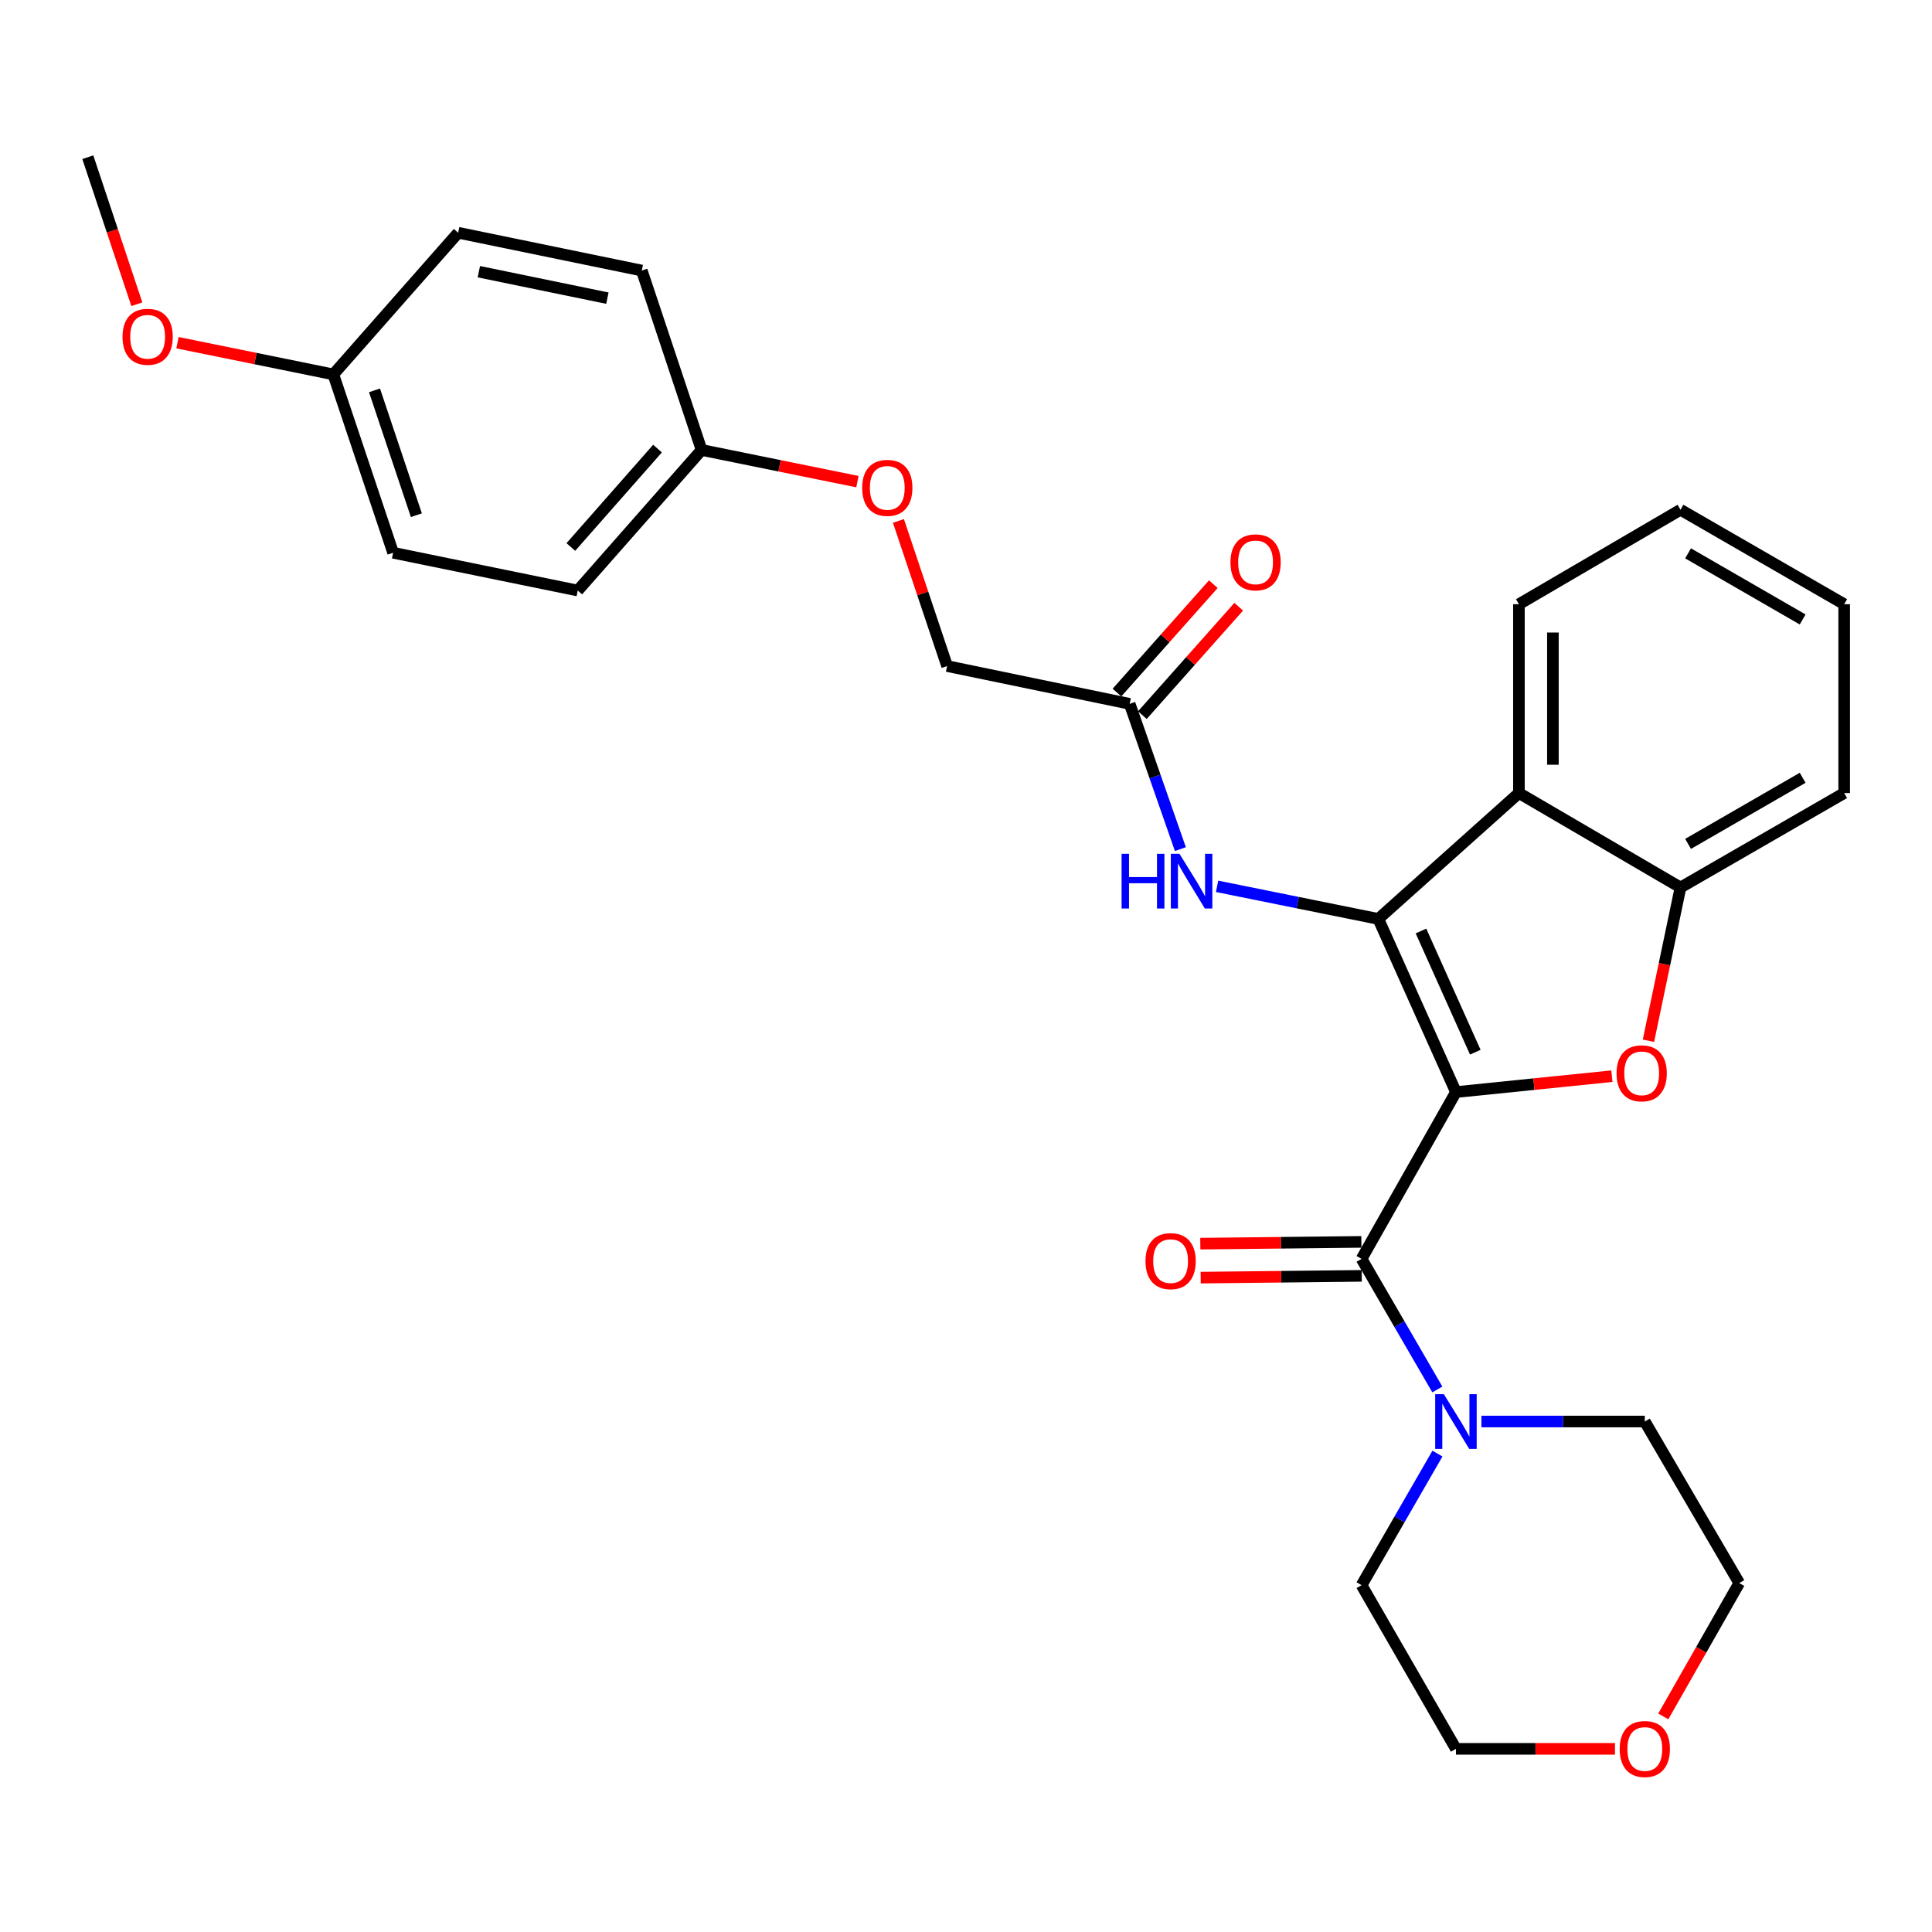 <?xml version='1.0' encoding='iso-8859-1'?>
<svg version='1.1' baseProfile='full'
              xmlns='http://www.w3.org/2000/svg'
                      xmlns:rdkit='http://www.rdkit.org/xml'
                      xmlns:xlink='http://www.w3.org/1999/xlink'
                  xml:space='preserve'
width='1000px' height='1000px' viewBox='0 0 1000 1000'>
<!-- END OF HEADER -->
<rect style='opacity:1.0;fill:#FFFFFF;stroke:none' width='1000' height='1000' x='0' y='0'> </rect>
<path class='bond-0' d='M 753.592,565.255 L 713.419,475.637' style='fill:none;fill-rule:evenodd;stroke:#000000;stroke-width:6px;stroke-linecap:butt;stroke-linejoin:miter;stroke-opacity:1' />
<path class='bond-0' d='M 763.613,544.619 L 735.492,481.886' style='fill:none;fill-rule:evenodd;stroke:#000000;stroke-width:6px;stroke-linecap:butt;stroke-linejoin:miter;stroke-opacity:1' />
<path class='bond-1' d='M 753.592,565.255 L 793.951,561.145' style='fill:none;fill-rule:evenodd;stroke:#000000;stroke-width:6px;stroke-linecap:butt;stroke-linejoin:miter;stroke-opacity:1' />
<path class='bond-1' d='M 793.951,561.145 L 834.31,557.035' style='fill:none;fill-rule:evenodd;stroke:#FF0000;stroke-width:6px;stroke-linecap:butt;stroke-linejoin:miter;stroke-opacity:1' />
<path class='bond-2' d='M 753.592,565.255 L 704.744,651.589' style='fill:none;fill-rule:evenodd;stroke:#000000;stroke-width:6px;stroke-linecap:butt;stroke-linejoin:miter;stroke-opacity:1' />
<path class='bond-3' d='M 713.419,475.637 L 786.194,410.483' style='fill:none;fill-rule:evenodd;stroke:#000000;stroke-width:6px;stroke-linecap:butt;stroke-linejoin:miter;stroke-opacity:1' />
<path class='bond-6' d='M 713.419,475.637 L 671.691,467.198' style='fill:none;fill-rule:evenodd;stroke:#000000;stroke-width:6px;stroke-linecap:butt;stroke-linejoin:miter;stroke-opacity:1' />
<path class='bond-6' d='M 671.691,467.198 L 629.963,458.759' style='fill:none;fill-rule:evenodd;stroke:#0000FF;stroke-width:6px;stroke-linecap:butt;stroke-linejoin:miter;stroke-opacity:1' />
<path class='bond-4' d='M 853.234,538.691 L 861.528,499.026' style='fill:none;fill-rule:evenodd;stroke:#FF0000;stroke-width:6px;stroke-linecap:butt;stroke-linejoin:miter;stroke-opacity:1' />
<path class='bond-4' d='M 861.528,499.026 L 869.823,459.361' style='fill:none;fill-rule:evenodd;stroke:#000000;stroke-width:6px;stroke-linecap:butt;stroke-linejoin:miter;stroke-opacity:1' />
<path class='bond-5' d='M 704.744,651.589 L 724.354,685.386' style='fill:none;fill-rule:evenodd;stroke:#000000;stroke-width:6px;stroke-linecap:butt;stroke-linejoin:miter;stroke-opacity:1' />
<path class='bond-5' d='M 724.354,685.386 L 743.964,719.182' style='fill:none;fill-rule:evenodd;stroke:#0000FF;stroke-width:6px;stroke-linecap:butt;stroke-linejoin:miter;stroke-opacity:1' />
<path class='bond-8' d='M 704.647,642.797 L 662.963,643.255' style='fill:none;fill-rule:evenodd;stroke:#000000;stroke-width:6px;stroke-linecap:butt;stroke-linejoin:miter;stroke-opacity:1' />
<path class='bond-8' d='M 662.963,643.255 L 621.278,643.712' style='fill:none;fill-rule:evenodd;stroke:#FF0000;stroke-width:6px;stroke-linecap:butt;stroke-linejoin:miter;stroke-opacity:1' />
<path class='bond-8' d='M 704.84,660.382 L 663.156,660.839' style='fill:none;fill-rule:evenodd;stroke:#000000;stroke-width:6px;stroke-linecap:butt;stroke-linejoin:miter;stroke-opacity:1' />
<path class='bond-8' d='M 663.156,660.839 L 621.471,661.296' style='fill:none;fill-rule:evenodd;stroke:#FF0000;stroke-width:6px;stroke-linecap:butt;stroke-linejoin:miter;stroke-opacity:1' />
<path class='bond-15' d='M 786.194,410.483 L 786.194,312.737' style='fill:none;fill-rule:evenodd;stroke:#000000;stroke-width:6px;stroke-linecap:butt;stroke-linejoin:miter;stroke-opacity:1' />
<path class='bond-15' d='M 803.779,395.821 L 803.779,327.399' style='fill:none;fill-rule:evenodd;stroke:#000000;stroke-width:6px;stroke-linecap:butt;stroke-linejoin:miter;stroke-opacity:1' />
<path class='bond-29' d='M 786.194,410.483 L 869.823,459.361' style='fill:none;fill-rule:evenodd;stroke:#000000;stroke-width:6px;stroke-linecap:butt;stroke-linejoin:miter;stroke-opacity:1' />
<path class='bond-22' d='M 869.823,459.361 L 954.545,410.483' style='fill:none;fill-rule:evenodd;stroke:#000000;stroke-width:6px;stroke-linecap:butt;stroke-linejoin:miter;stroke-opacity:1' />
<path class='bond-22' d='M 873.743,436.797 L 933.049,402.582' style='fill:none;fill-rule:evenodd;stroke:#000000;stroke-width:6px;stroke-linecap:butt;stroke-linejoin:miter;stroke-opacity:1' />
<path class='bond-20' d='M 766.776,735.775 L 809.062,735.775' style='fill:none;fill-rule:evenodd;stroke:#0000FF;stroke-width:6px;stroke-linecap:butt;stroke-linejoin:miter;stroke-opacity:1' />
<path class='bond-20' d='M 809.062,735.775 L 851.348,735.775' style='fill:none;fill-rule:evenodd;stroke:#000000;stroke-width:6px;stroke-linecap:butt;stroke-linejoin:miter;stroke-opacity:1' />
<path class='bond-21' d='M 744.017,752.38 L 724.381,786.434' style='fill:none;fill-rule:evenodd;stroke:#0000FF;stroke-width:6px;stroke-linecap:butt;stroke-linejoin:miter;stroke-opacity:1' />
<path class='bond-21' d='M 724.381,786.434 L 704.744,820.488' style='fill:none;fill-rule:evenodd;stroke:#000000;stroke-width:6px;stroke-linecap:butt;stroke-linejoin:miter;stroke-opacity:1' />
<path class='bond-7' d='M 610.965,439.498 L 597.839,401.904' style='fill:none;fill-rule:evenodd;stroke:#0000FF;stroke-width:6px;stroke-linecap:butt;stroke-linejoin:miter;stroke-opacity:1' />
<path class='bond-7' d='M 597.839,401.904 L 584.713,364.311' style='fill:none;fill-rule:evenodd;stroke:#000000;stroke-width:6px;stroke-linecap:butt;stroke-linejoin:miter;stroke-opacity:1' />
<path class='bond-9' d='M 591.285,370.153 L 616.222,342.098' style='fill:none;fill-rule:evenodd;stroke:#000000;stroke-width:6px;stroke-linecap:butt;stroke-linejoin:miter;stroke-opacity:1' />
<path class='bond-9' d='M 616.222,342.098 L 641.159,314.044' style='fill:none;fill-rule:evenodd;stroke:#FF0000;stroke-width:6px;stroke-linecap:butt;stroke-linejoin:miter;stroke-opacity:1' />
<path class='bond-9' d='M 578.141,358.47 L 603.078,330.415' style='fill:none;fill-rule:evenodd;stroke:#000000;stroke-width:6px;stroke-linecap:butt;stroke-linejoin:miter;stroke-opacity:1' />
<path class='bond-9' d='M 603.078,330.415 L 628.015,302.361' style='fill:none;fill-rule:evenodd;stroke:#FF0000;stroke-width:6px;stroke-linecap:butt;stroke-linejoin:miter;stroke-opacity:1' />
<path class='bond-12' d='M 584.713,364.311 L 490.23,344.752' style='fill:none;fill-rule:evenodd;stroke:#000000;stroke-width:6px;stroke-linecap:butt;stroke-linejoin:miter;stroke-opacity:1' />
<path class='bond-10' d='M 835.904,905.201 L 794.748,905.201' style='fill:none;fill-rule:evenodd;stroke:#FF0000;stroke-width:6px;stroke-linecap:butt;stroke-linejoin:miter;stroke-opacity:1' />
<path class='bond-10' d='M 794.748,905.201 L 753.592,905.201' style='fill:none;fill-rule:evenodd;stroke:#000000;stroke-width:6px;stroke-linecap:butt;stroke-linejoin:miter;stroke-opacity:1' />
<path class='bond-30' d='M 860.913,888.412 L 880.574,853.903' style='fill:none;fill-rule:evenodd;stroke:#FF0000;stroke-width:6px;stroke-linecap:butt;stroke-linejoin:miter;stroke-opacity:1' />
<path class='bond-30' d='M 880.574,853.903 L 900.236,819.394' style='fill:none;fill-rule:evenodd;stroke:#000000;stroke-width:6px;stroke-linecap:butt;stroke-linejoin:miter;stroke-opacity:1' />
<path class='bond-11' d='M 465.029,269.633 L 477.63,307.192' style='fill:none;fill-rule:evenodd;stroke:#FF0000;stroke-width:6px;stroke-linecap:butt;stroke-linejoin:miter;stroke-opacity:1' />
<path class='bond-11' d='M 477.63,307.192 L 490.23,344.752' style='fill:none;fill-rule:evenodd;stroke:#000000;stroke-width:6px;stroke-linecap:butt;stroke-linejoin:miter;stroke-opacity:1' />
<path class='bond-13' d='M 443.808,249.297 L 403.472,241.098' style='fill:none;fill-rule:evenodd;stroke:#FF0000;stroke-width:6px;stroke-linecap:butt;stroke-linejoin:miter;stroke-opacity:1' />
<path class='bond-13' d='M 403.472,241.098 L 363.136,232.899' style='fill:none;fill-rule:evenodd;stroke:#000000;stroke-width:6px;stroke-linecap:butt;stroke-linejoin:miter;stroke-opacity:1' />
<path class='bond-16' d='M 363.136,232.899 L 332.186,140.038' style='fill:none;fill-rule:evenodd;stroke:#000000;stroke-width:6px;stroke-linecap:butt;stroke-linejoin:miter;stroke-opacity:1' />
<path class='bond-17' d='M 363.136,232.899 L 299.047,305.664' style='fill:none;fill-rule:evenodd;stroke:#000000;stroke-width:6px;stroke-linecap:butt;stroke-linejoin:miter;stroke-opacity:1' />
<path class='bond-17' d='M 340.326,232.19 L 295.464,283.126' style='fill:none;fill-rule:evenodd;stroke:#000000;stroke-width:6px;stroke-linecap:butt;stroke-linejoin:miter;stroke-opacity:1' />
<path class='bond-14' d='M 172.529,193.791 L 203.48,286.105' style='fill:none;fill-rule:evenodd;stroke:#000000;stroke-width:6px;stroke-linecap:butt;stroke-linejoin:miter;stroke-opacity:1' />
<path class='bond-14' d='M 193.845,202.048 L 215.51,266.667' style='fill:none;fill-rule:evenodd;stroke:#000000;stroke-width:6px;stroke-linecap:butt;stroke-linejoin:miter;stroke-opacity:1' />
<path class='bond-23' d='M 172.529,193.791 L 132.198,185.583' style='fill:none;fill-rule:evenodd;stroke:#000000;stroke-width:6px;stroke-linecap:butt;stroke-linejoin:miter;stroke-opacity:1' />
<path class='bond-23' d='M 132.198,185.583 L 91.867,177.376' style='fill:none;fill-rule:evenodd;stroke:#FF0000;stroke-width:6px;stroke-linecap:butt;stroke-linejoin:miter;stroke-opacity:1' />
<path class='bond-32' d='M 172.529,193.791 L 237.146,120.469' style='fill:none;fill-rule:evenodd;stroke:#000000;stroke-width:6px;stroke-linecap:butt;stroke-linejoin:miter;stroke-opacity:1' />
<path class='bond-27' d='M 786.194,312.737 L 869.823,263.849' style='fill:none;fill-rule:evenodd;stroke:#000000;stroke-width:6px;stroke-linecap:butt;stroke-linejoin:miter;stroke-opacity:1' />
<path class='bond-19' d='M 332.186,140.038 L 237.146,120.469' style='fill:none;fill-rule:evenodd;stroke:#000000;stroke-width:6px;stroke-linecap:butt;stroke-linejoin:miter;stroke-opacity:1' />
<path class='bond-19' d='M 314.383,154.327 L 247.855,140.629' style='fill:none;fill-rule:evenodd;stroke:#000000;stroke-width:6px;stroke-linecap:butt;stroke-linejoin:miter;stroke-opacity:1' />
<path class='bond-18' d='M 299.047,305.664 L 203.48,286.105' style='fill:none;fill-rule:evenodd;stroke:#000000;stroke-width:6px;stroke-linecap:butt;stroke-linejoin:miter;stroke-opacity:1' />
<path class='bond-24' d='M 851.348,735.775 L 900.236,819.394' style='fill:none;fill-rule:evenodd;stroke:#000000;stroke-width:6px;stroke-linecap:butt;stroke-linejoin:miter;stroke-opacity:1' />
<path class='bond-25' d='M 704.744,820.488 L 753.592,905.201' style='fill:none;fill-rule:evenodd;stroke:#000000;stroke-width:6px;stroke-linecap:butt;stroke-linejoin:miter;stroke-opacity:1' />
<path class='bond-28' d='M 954.545,410.483 L 954.545,312.737' style='fill:none;fill-rule:evenodd;stroke:#000000;stroke-width:6px;stroke-linecap:butt;stroke-linejoin:miter;stroke-opacity:1' />
<path class='bond-26' d='M 70.824,157.465 L 58.139,119.423' style='fill:none;fill-rule:evenodd;stroke:#FF0000;stroke-width:6px;stroke-linecap:butt;stroke-linejoin:miter;stroke-opacity:1' />
<path class='bond-26' d='M 58.139,119.423 L 45.455,81.38' style='fill:none;fill-rule:evenodd;stroke:#000000;stroke-width:6px;stroke-linecap:butt;stroke-linejoin:miter;stroke-opacity:1' />
<path class='bond-31' d='M 869.823,263.849 L 954.545,312.737' style='fill:none;fill-rule:evenodd;stroke:#000000;stroke-width:6px;stroke-linecap:butt;stroke-linejoin:miter;stroke-opacity:1' />
<path class='bond-31' d='M 873.742,286.414 L 933.048,320.635' style='fill:none;fill-rule:evenodd;stroke:#000000;stroke-width:6px;stroke-linecap:butt;stroke-linejoin:miter;stroke-opacity:1' />
<path  class='atom-2' d='M 836.726 555.545
Q 836.726 548.745, 840.086 544.945
Q 843.446 541.145, 849.726 541.145
Q 856.006 541.145, 859.366 544.945
Q 862.726 548.745, 862.726 555.545
Q 862.726 562.425, 859.326 566.345
Q 855.926 570.225, 849.726 570.225
Q 843.486 570.225, 840.086 566.345
Q 836.726 562.465, 836.726 555.545
M 849.726 567.025
Q 854.046 567.025, 856.366 564.145
Q 858.726 561.225, 858.726 555.545
Q 858.726 549.985, 856.366 547.185
Q 854.046 544.345, 849.726 544.345
Q 845.406 544.345, 843.046 547.145
Q 840.726 549.945, 840.726 555.545
Q 840.726 561.265, 843.046 564.145
Q 845.406 567.025, 849.726 567.025
' fill='#FF0000'/>
<path  class='atom-6' d='M 747.332 721.615
L 756.612 736.615
Q 757.532 738.095, 759.012 740.775
Q 760.492 743.455, 760.572 743.615
L 760.572 721.615
L 764.332 721.615
L 764.332 749.935
L 760.452 749.935
L 750.492 733.535
Q 749.332 731.615, 748.092 729.415
Q 746.892 727.215, 746.532 726.535
L 746.532 749.935
L 742.852 749.935
L 742.852 721.615
L 747.332 721.615
' fill='#0000FF'/>
<path  class='atom-7' d='M 580.538 441.928
L 584.378 441.928
L 584.378 453.968
L 598.858 453.968
L 598.858 441.928
L 602.698 441.928
L 602.698 470.248
L 598.858 470.248
L 598.858 457.168
L 584.378 457.168
L 584.378 470.248
L 580.538 470.248
L 580.538 441.928
' fill='#0000FF'/>
<path  class='atom-7' d='M 610.498 441.928
L 619.778 456.928
Q 620.698 458.408, 622.178 461.088
Q 623.658 463.768, 623.738 463.928
L 623.738 441.928
L 627.498 441.928
L 627.498 470.248
L 623.618 470.248
L 613.658 453.848
Q 612.498 451.928, 611.258 449.728
Q 610.058 447.528, 609.698 446.848
L 609.698 470.248
L 606.018 470.248
L 606.018 441.928
L 610.498 441.928
' fill='#0000FF'/>
<path  class='atom-9' d='M 592.904 652.754
Q 592.904 645.954, 596.264 642.154
Q 599.624 638.354, 605.904 638.354
Q 612.184 638.354, 615.544 642.154
Q 618.904 645.954, 618.904 652.754
Q 618.904 659.634, 615.504 663.554
Q 612.104 667.434, 605.904 667.434
Q 599.664 667.434, 596.264 663.554
Q 592.904 659.674, 592.904 652.754
M 605.904 664.234
Q 610.224 664.234, 612.544 661.354
Q 614.904 658.434, 614.904 652.754
Q 614.904 647.194, 612.544 644.394
Q 610.224 641.554, 605.904 641.554
Q 601.584 641.554, 599.224 644.354
Q 596.904 647.154, 596.904 652.754
Q 596.904 658.474, 599.224 661.354
Q 601.584 664.234, 605.904 664.234
' fill='#FF0000'/>
<path  class='atom-10' d='M 636.887 291.07
Q 636.887 284.27, 640.247 280.47
Q 643.607 276.67, 649.887 276.67
Q 656.167 276.67, 659.527 280.47
Q 662.887 284.27, 662.887 291.07
Q 662.887 297.95, 659.487 301.87
Q 656.087 305.75, 649.887 305.75
Q 643.647 305.75, 640.247 301.87
Q 636.887 297.99, 636.887 291.07
M 649.887 302.55
Q 654.207 302.55, 656.527 299.67
Q 658.887 296.75, 658.887 291.07
Q 658.887 285.51, 656.527 282.71
Q 654.207 279.87, 649.887 279.87
Q 645.567 279.87, 643.207 282.67
Q 640.887 285.47, 640.887 291.07
Q 640.887 296.79, 643.207 299.67
Q 645.567 302.55, 649.887 302.55
' fill='#FF0000'/>
<path  class='atom-11' d='M 838.348 905.281
Q 838.348 898.481, 841.708 894.681
Q 845.068 890.881, 851.348 890.881
Q 857.628 890.881, 860.988 894.681
Q 864.348 898.481, 864.348 905.281
Q 864.348 912.161, 860.948 916.081
Q 857.548 919.961, 851.348 919.961
Q 845.108 919.961, 841.708 916.081
Q 838.348 912.201, 838.348 905.281
M 851.348 916.761
Q 855.668 916.761, 857.988 913.881
Q 860.348 910.961, 860.348 905.281
Q 860.348 899.721, 857.988 896.921
Q 855.668 894.081, 851.348 894.081
Q 847.028 894.081, 844.668 896.881
Q 842.348 899.681, 842.348 905.281
Q 842.348 911.001, 844.668 913.881
Q 847.028 916.761, 851.348 916.761
' fill='#FF0000'/>
<path  class='atom-12' d='M 446.26 252.518
Q 446.26 245.718, 449.62 241.918
Q 452.98 238.118, 459.26 238.118
Q 465.54 238.118, 468.9 241.918
Q 472.26 245.718, 472.26 252.518
Q 472.26 259.398, 468.86 263.318
Q 465.46 267.198, 459.26 267.198
Q 453.02 267.198, 449.62 263.318
Q 446.26 259.438, 446.26 252.518
M 459.26 263.998
Q 463.58 263.998, 465.9 261.118
Q 468.26 258.198, 468.26 252.518
Q 468.26 246.958, 465.9 244.158
Q 463.58 241.318, 459.26 241.318
Q 454.94 241.318, 452.58 244.118
Q 450.26 246.918, 450.26 252.518
Q 450.26 258.238, 452.58 261.118
Q 454.94 263.998, 459.26 263.998
' fill='#FF0000'/>
<path  class='atom-24' d='M 63.415 174.312
Q 63.415 167.512, 66.775 163.712
Q 70.135 159.912, 76.415 159.912
Q 82.695 159.912, 86.055 163.712
Q 89.415 167.512, 89.415 174.312
Q 89.415 181.192, 86.015 185.112
Q 82.615 188.992, 76.415 188.992
Q 70.175 188.992, 66.775 185.112
Q 63.415 181.232, 63.415 174.312
M 76.415 185.792
Q 80.735 185.792, 83.055 182.912
Q 85.415 179.992, 85.415 174.312
Q 85.415 168.752, 83.055 165.952
Q 80.735 163.112, 76.415 163.112
Q 72.095 163.112, 69.735 165.912
Q 67.415 168.712, 67.415 174.312
Q 67.415 180.032, 69.735 182.912
Q 72.095 185.792, 76.415 185.792
' fill='#FF0000'/>
</svg>
